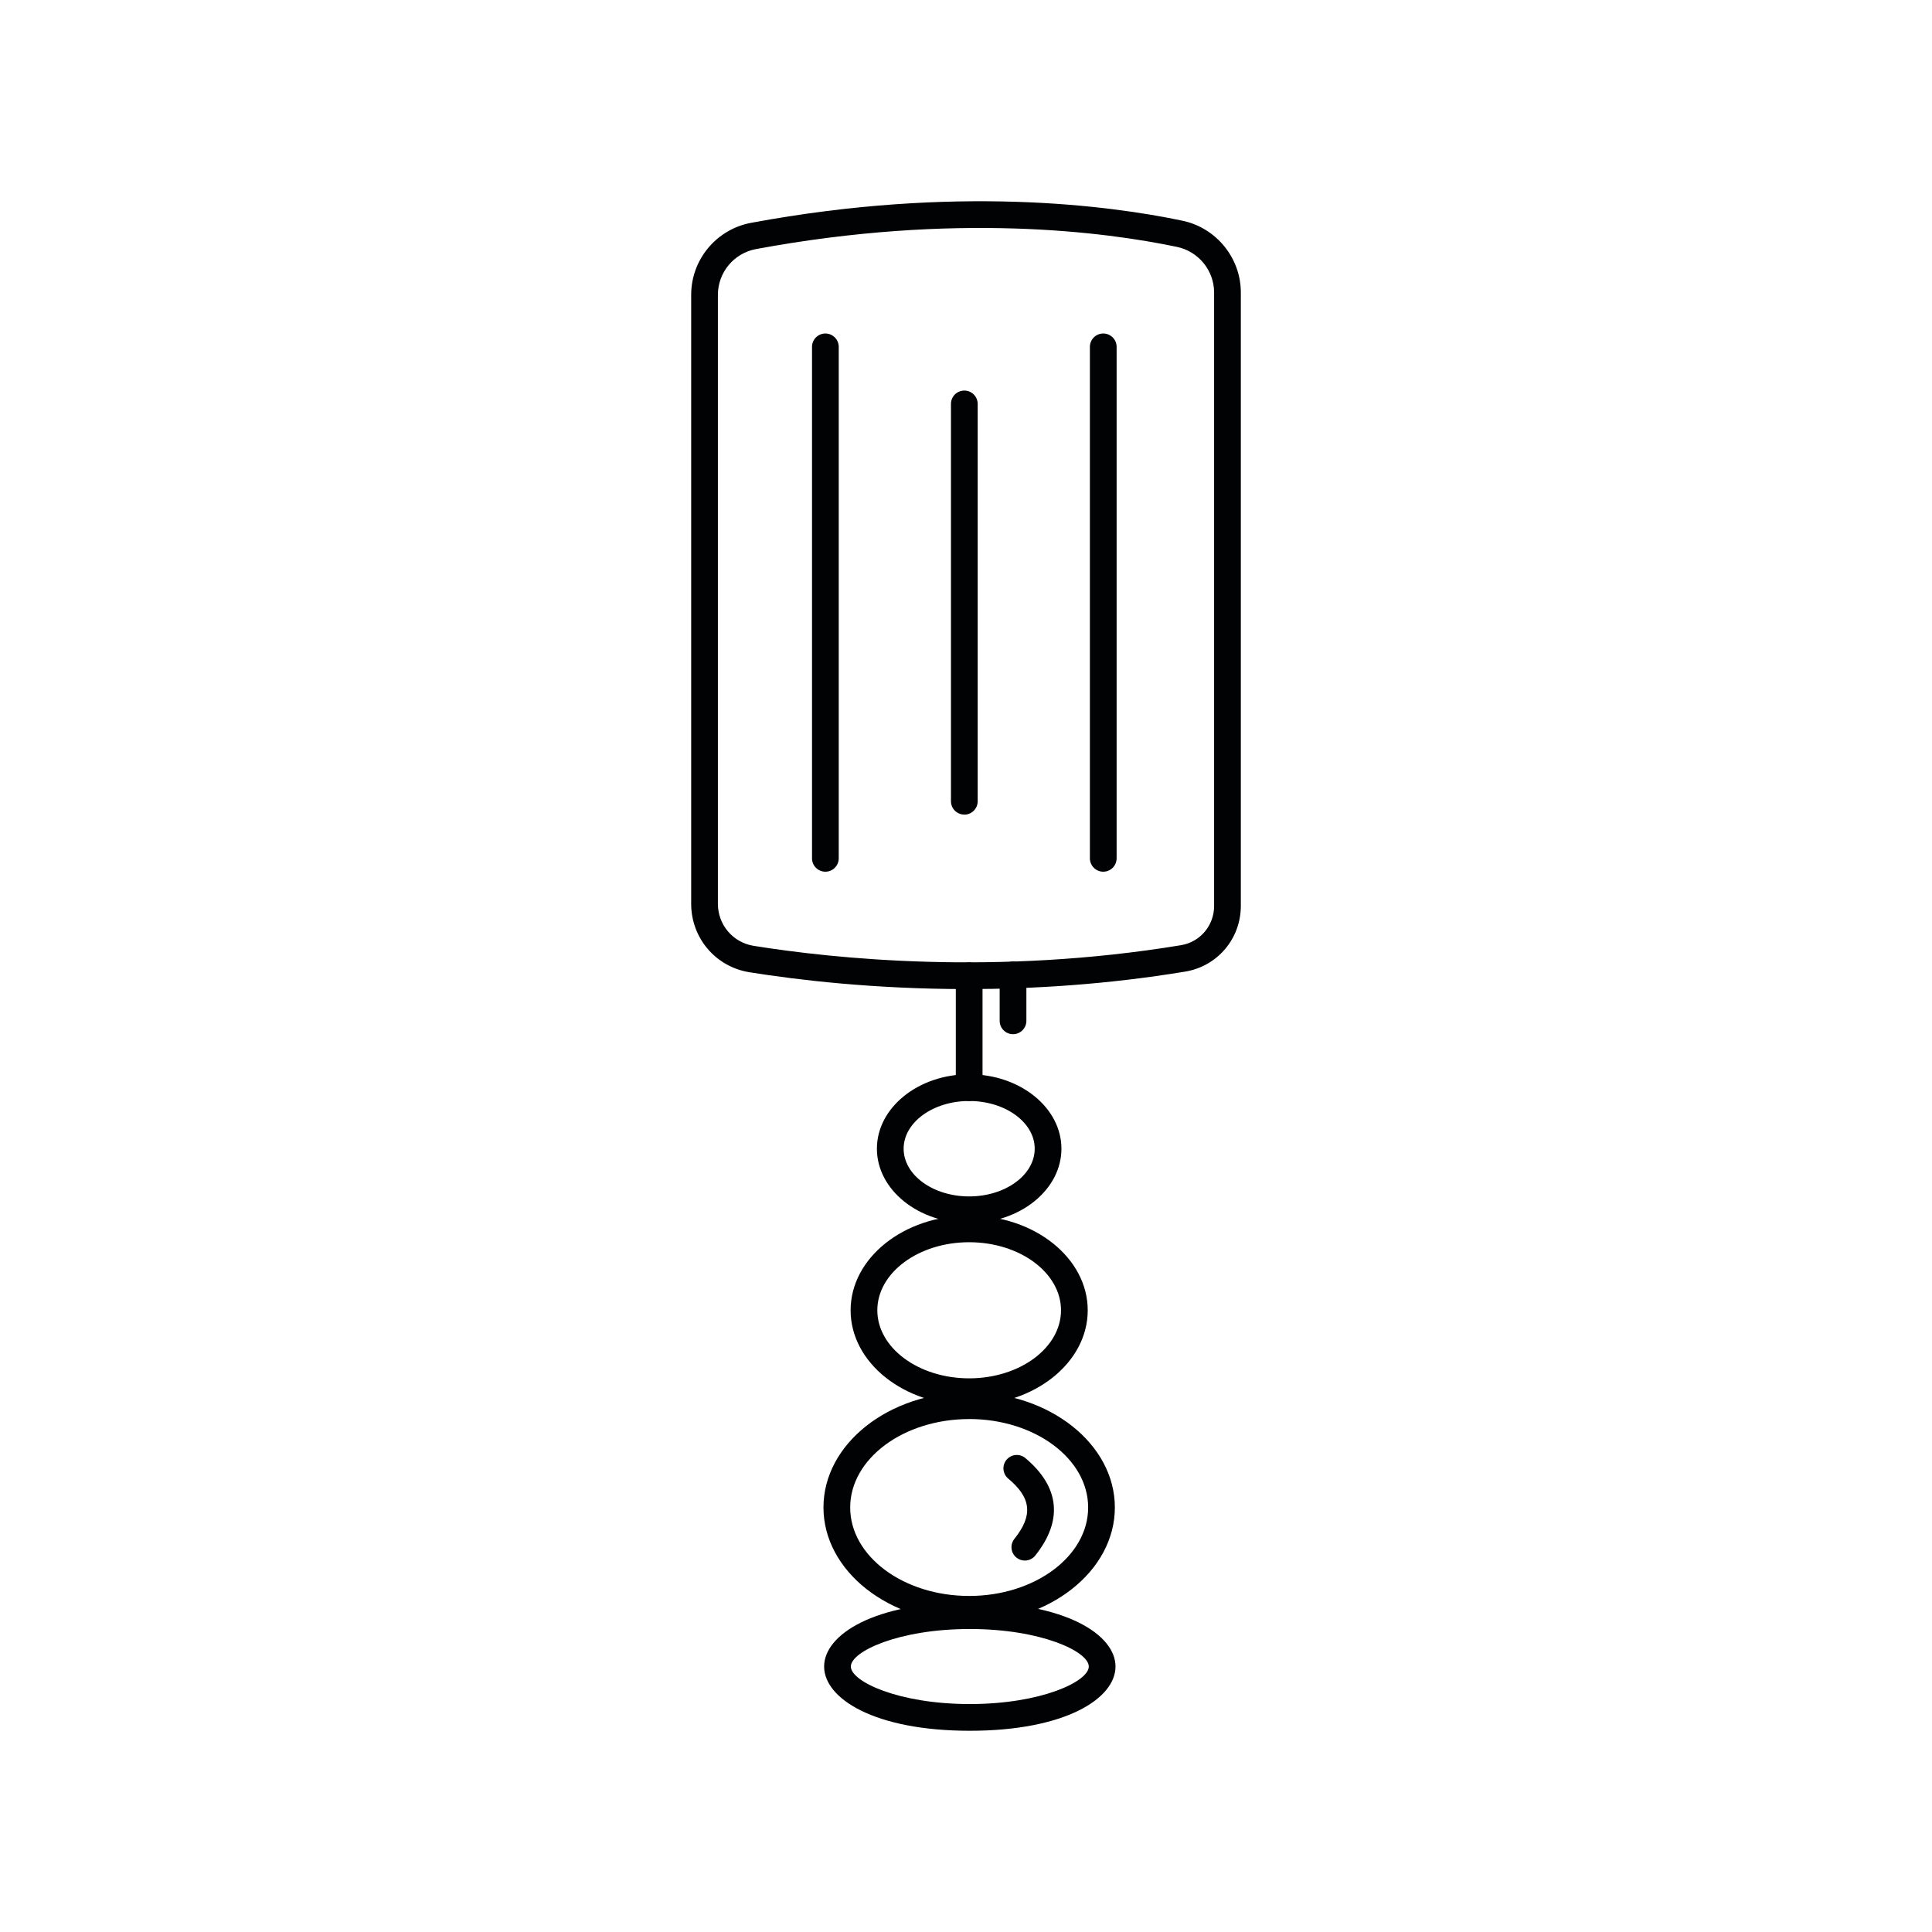 <svg version="1.0" preserveAspectRatio="xMidYMid meet" height="1080" viewBox="0 0 810 810" zoomAndPan="magnify" width="1080" xmlns:xlink="http://www.w3.org/1999/xlink" xmlns="http://www.w3.org/2000/svg"><defs><clipPath id="e17f667055"><path clip-rule="nonzero" d="M 367.453 450 L 445.434 450 L 445.434 513 L 367.453 513 Z M 367.453 450"></path></clipPath><clipPath id="839854acb7"><path clip-rule="nonzero" d="M 406.328 461.598 C 391.172 461.598 378.852 470.574 378.852 481.602 C 378.852 492.625 391.172 501.605 406.328 501.605 C 421.484 501.605 433.805 492.625 433.805 481.602 C 433.805 470.574 421.484 461.598 406.328 461.598 M 406.328 512.809 C 384.996 512.809 367.648 498.805 367.648 481.602 C 367.648 464.398 384.996 450.395 406.328 450.395 C 427.66 450.395 445.008 464.398 445.008 481.602 C 445.008 498.805 427.66 512.809 406.328 512.809"></path></clipPath><clipPath id="a88717e1b0"><path clip-rule="nonzero" d="M 356 509.578 L 456.984 509.578 L 456.984 589.48 L 356 589.48 Z M 356 509.578"></path></clipPath><clipPath id="e547ef1e9e"><path clip-rule="nonzero" d="M 406.328 520.809 C 385.09 520.809 367.824 533.609 367.824 549.344 C 367.824 565.074 385.09 577.875 406.328 577.875 C 427.562 577.875 444.832 565.074 444.832 549.344 C 444.832 533.609 427.562 520.809 406.328 520.809 M 406.328 589.094 C 378.93 589.094 356.621 571.266 356.621 549.359 C 356.621 527.449 378.914 509.621 406.328 509.621 C 433.742 509.621 456.035 527.449 456.035 549.359 C 456.035 571.266 433.742 589.094 406.328 589.094"></path></clipPath><clipPath id="6adb36c9e9"><path clip-rule="nonzero" d="M 345 583.707 L 467.574 583.707 L 467.574 680.938 L 345 680.938 Z M 345 583.707"></path></clipPath><clipPath id="9fe6e58356"><path clip-rule="nonzero" d="M 406.328 594.949 C 378.82 594.949 356.445 611.578 356.445 632.031 C 356.445 652.48 378.82 669.109 406.328 669.109 C 433.836 669.109 456.211 652.465 456.211 632.016 C 456.211 611.562 433.836 594.934 406.328 594.934 M 406.328 680.281 C 372.656 680.281 345.242 658.629 345.242 632 C 345.242 605.367 372.641 583.715 406.328 583.715 C 440.016 583.715 467.41 605.402 467.41 632.016 C 467.41 658.629 440.016 680.297 406.328 680.297"></path></clipPath><clipPath id="998d85fa6d"><path clip-rule="nonzero" d="M 345.312 671.312 L 468 671.312 L 468 726 L 345.312 726 Z M 345.312 671.312"></path></clipPath><clipPath id="1d6ab3f99c"><path clip-rule="nonzero" d="M 406.602 682.969 C 376.625 682.969 356.719 692.441 356.719 698.699 C 356.719 704.957 376.609 714.43 406.602 714.43 C 436.59 714.43 456.48 704.957 456.48 698.699 C 456.48 692.441 436.59 682.969 406.602 682.969 M 406.602 725.633 C 366.496 725.633 345.516 712.078 345.516 698.699 C 345.516 685.32 366.496 671.766 406.602 671.766 C 446.703 671.766 467.684 685.32 467.684 698.699 C 467.684 712.078 446.703 725.633 406.602 725.633"></path></clipPath><clipPath id="202b770b4b"><path clip-rule="nonzero" d="M 289.477 84.07 L 520.523 84.07 L 520.523 415 L 289.477 415 Z M 289.477 84.07"></path></clipPath><clipPath id="7b73e8bcfa"><path clip-rule="nonzero" d="M 315.957 396.543 C 349.598 401.938 417.609 409.09 495.16 396.273 C 503.195 394.945 509.02 388.016 509.02 379.805 L 509.02 122.617 C 509.02 113.434 502.477 105.398 493.449 103.512 C 463.379 97.207 400.453 88.934 316.98 104.422 C 307.699 106.137 300.98 114.215 300.98 123.625 L 300.98 378.91 C 300.98 387.727 307.285 395.152 315.957 396.543 M 405.449 414.676 C 366.398 414.676 334.281 410.836 314.199 407.617 C 300.035 405.344 289.777 393.281 289.777 378.91 L 289.777 123.625 C 289.777 108.824 300.355 96.117 314.934 93.414 C 400.312 77.57 464.867 86.051 495.738 92.531 C 509.918 95.508 520.223 108.152 520.223 122.602 L 520.223 379.805 C 520.223 393.52 510.445 405.09 496.984 407.332 C 464.195 412.754 433.086 414.676 405.449 414.676"></path></clipPath><clipPath id="d002dfcb78"><path clip-rule="nonzero" d="M 400.188 403 L 412 403 L 412 462 L 400.188 462 Z M 400.188 403"></path></clipPath><clipPath id="0a454305fc"><path clip-rule="nonzero" d="M 406.328 461.598 C 403.238 461.598 400.727 459.086 400.727 455.996 L 400.727 409.059 C 400.727 405.969 403.238 403.457 406.328 403.457 C 409.418 403.457 411.93 405.969 411.93 409.059 L 411.93 455.996 C 411.93 459.086 409.418 461.598 406.328 461.598"></path></clipPath><clipPath id="cab6a8b141"><path clip-rule="nonzero" d="M 419 403 L 430.992 403 L 430.992 434 L 419 434 Z M 419 403"></path></clipPath><clipPath id="f16ed75144"><path clip-rule="nonzero" d="M 424.715 433.59 C 421.625 433.59 419.113 431.078 419.113 427.988 L 419.113 408.738 C 419.113 405.648 421.625 403.137 424.715 403.137 C 427.805 403.137 430.316 405.648 430.316 408.738 L 430.316 427.988 C 430.316 431.078 427.805 433.59 424.715 433.59"></path></clipPath><clipPath id="df79a30824"><path clip-rule="nonzero" d="M 340 139 L 352 139 L 352 366 L 340 366 Z M 340 139"></path></clipPath><clipPath id="3976fdbeec"><path clip-rule="nonzero" d="M 346.043 365.465 C 342.957 365.465 340.441 362.953 340.441 359.863 L 340.441 145.422 C 340.441 142.336 342.957 139.82 346.043 139.82 C 349.133 139.82 351.645 142.336 351.645 145.422 L 351.645 359.863 C 351.645 362.953 349.133 365.465 346.043 365.465"></path></clipPath><clipPath id="4dc1bf044e"><path clip-rule="nonzero" d="M 398.262 163.012 L 410 163.012 L 410 342 L 398.262 342 Z M 398.262 163.012"></path></clipPath><clipPath id="1f412a2f33"><path clip-rule="nonzero" d="M 404.297 341.523 C 401.207 341.523 398.695 339.012 398.695 335.926 L 398.695 169.348 C 398.695 166.258 401.207 163.746 404.297 163.746 C 407.383 163.746 409.898 166.258 409.898 169.348 L 409.898 335.941 C 409.898 339.027 407.383 341.543 404.297 341.543"></path></clipPath><clipPath id="1e880c5f3e"><path clip-rule="nonzero" d="M 456.023 139 L 468.535 139 L 468.535 366 L 456.023 366 Z M 456.023 139"></path></clipPath><clipPath id="4f55a55366"><path clip-rule="nonzero" d="M 462.547 365.465 C 459.457 365.465 456.945 362.953 456.945 359.863 L 456.945 145.422 C 456.945 142.336 459.457 139.82 462.547 139.82 C 465.637 139.82 468.148 142.336 468.148 145.422 L 468.148 359.863 C 468.148 362.953 465.637 365.465 462.547 365.465"></path></clipPath><clipPath id="f3cfe46655"><path clip-rule="nonzero" d="M 420.402 610 L 442 610 L 442 654.945 L 420.402 654.945 Z M 420.402 610"></path></clipPath><clipPath id="f0214d6a94"><path clip-rule="nonzero" d="M 429.676 654.273 C 428.445 654.273 427.211 653.875 426.172 653.043 C 423.754 651.105 423.371 647.586 425.293 645.168 C 433.164 635.344 432.414 628.012 422.699 619.898 C 420.332 617.914 420.012 614.379 421.996 612.012 C 423.98 609.641 427.516 609.32 429.883 611.305 C 444.32 623.387 445.742 637.52 434.031 652.18 C 432.926 653.555 431.293 654.273 429.66 654.273"></path></clipPath></defs><g clip-path="url(#e17f667055)"><g clip-path="url(#839854acb7)"><path fill-rule="nonzero" fill-opacity="1" d="M 281.777 76.371 L 528.223 76.371 L 528.223 733.887 L 281.777 733.887 Z M 281.777 76.371" fill="#010203"></path></g></g><g clip-path="url(#a88717e1b0)"><g clip-path="url(#e547ef1e9e)"><path fill-rule="nonzero" fill-opacity="1" d="M 281.777 76.371 L 528.223 76.371 L 528.223 733.887 L 281.777 733.887 Z M 281.777 76.371" fill="#010203"></path></g></g><g clip-path="url(#6adb36c9e9)"><g clip-path="url(#9fe6e58356)"><path fill-rule="nonzero" fill-opacity="1" d="M 281.777 76.371 L 528.223 76.371 L 528.223 733.887 L 281.777 733.887 Z M 281.777 76.371" fill="#010203"></path></g></g><g clip-path="url(#998d85fa6d)"><g clip-path="url(#1d6ab3f99c)"><path fill-rule="nonzero" fill-opacity="1" d="M 281.777 76.371 L 528.223 76.371 L 528.223 733.887 L 281.777 733.887 Z M 281.777 76.371" fill="#010203"></path></g></g><g clip-path="url(#202b770b4b)"><g clip-path="url(#7b73e8bcfa)"><path fill-rule="nonzero" fill-opacity="1" d="M 281.777 76.371 L 528.223 76.371 L 528.223 733.887 L 281.777 733.887 Z M 281.777 76.371" fill="#010203"></path></g></g><g clip-path="url(#d002dfcb78)"><g clip-path="url(#0a454305fc)"><path fill-rule="nonzero" fill-opacity="1" d="M 281.777 76.371 L 528.223 76.371 L 528.223 733.887 L 281.777 733.887 Z M 281.777 76.371" fill="#010203"></path></g></g><g clip-path="url(#cab6a8b141)"><g clip-path="url(#f16ed75144)"><path fill-rule="nonzero" fill-opacity="1" d="M 281.777 76.371 L 528.223 76.371 L 528.223 733.887 L 281.777 733.887 Z M 281.777 76.371" fill="#010203"></path></g></g><g clip-path="url(#df79a30824)"><g clip-path="url(#3976fdbeec)"><path fill-rule="nonzero" fill-opacity="1" d="M 281.777 76.371 L 528.223 76.371 L 528.223 733.887 L 281.777 733.887 Z M 281.777 76.371" fill="#010203"></path></g></g><g clip-path="url(#4dc1bf044e)"><g clip-path="url(#1f412a2f33)"><path fill-rule="nonzero" fill-opacity="1" d="M 281.777 76.371 L 528.223 76.371 L 528.223 733.887 L 281.777 733.887 Z M 281.777 76.371" fill="#010203"></path></g></g><g clip-path="url(#1e880c5f3e)"><g clip-path="url(#4f55a55366)"><path fill-rule="nonzero" fill-opacity="1" d="M 281.777 76.371 L 528.223 76.371 L 528.223 733.887 L 281.777 733.887 Z M 281.777 76.371" fill="#010203"></path></g></g><g clip-path="url(#f3cfe46655)"><g clip-path="url(#f0214d6a94)"><path fill-rule="nonzero" fill-opacity="1" d="M 281.777 76.371 L 528.223 76.371 L 528.223 733.887 L 281.777 733.887 Z M 281.777 76.371" fill="#010203"></path></g></g></svg>